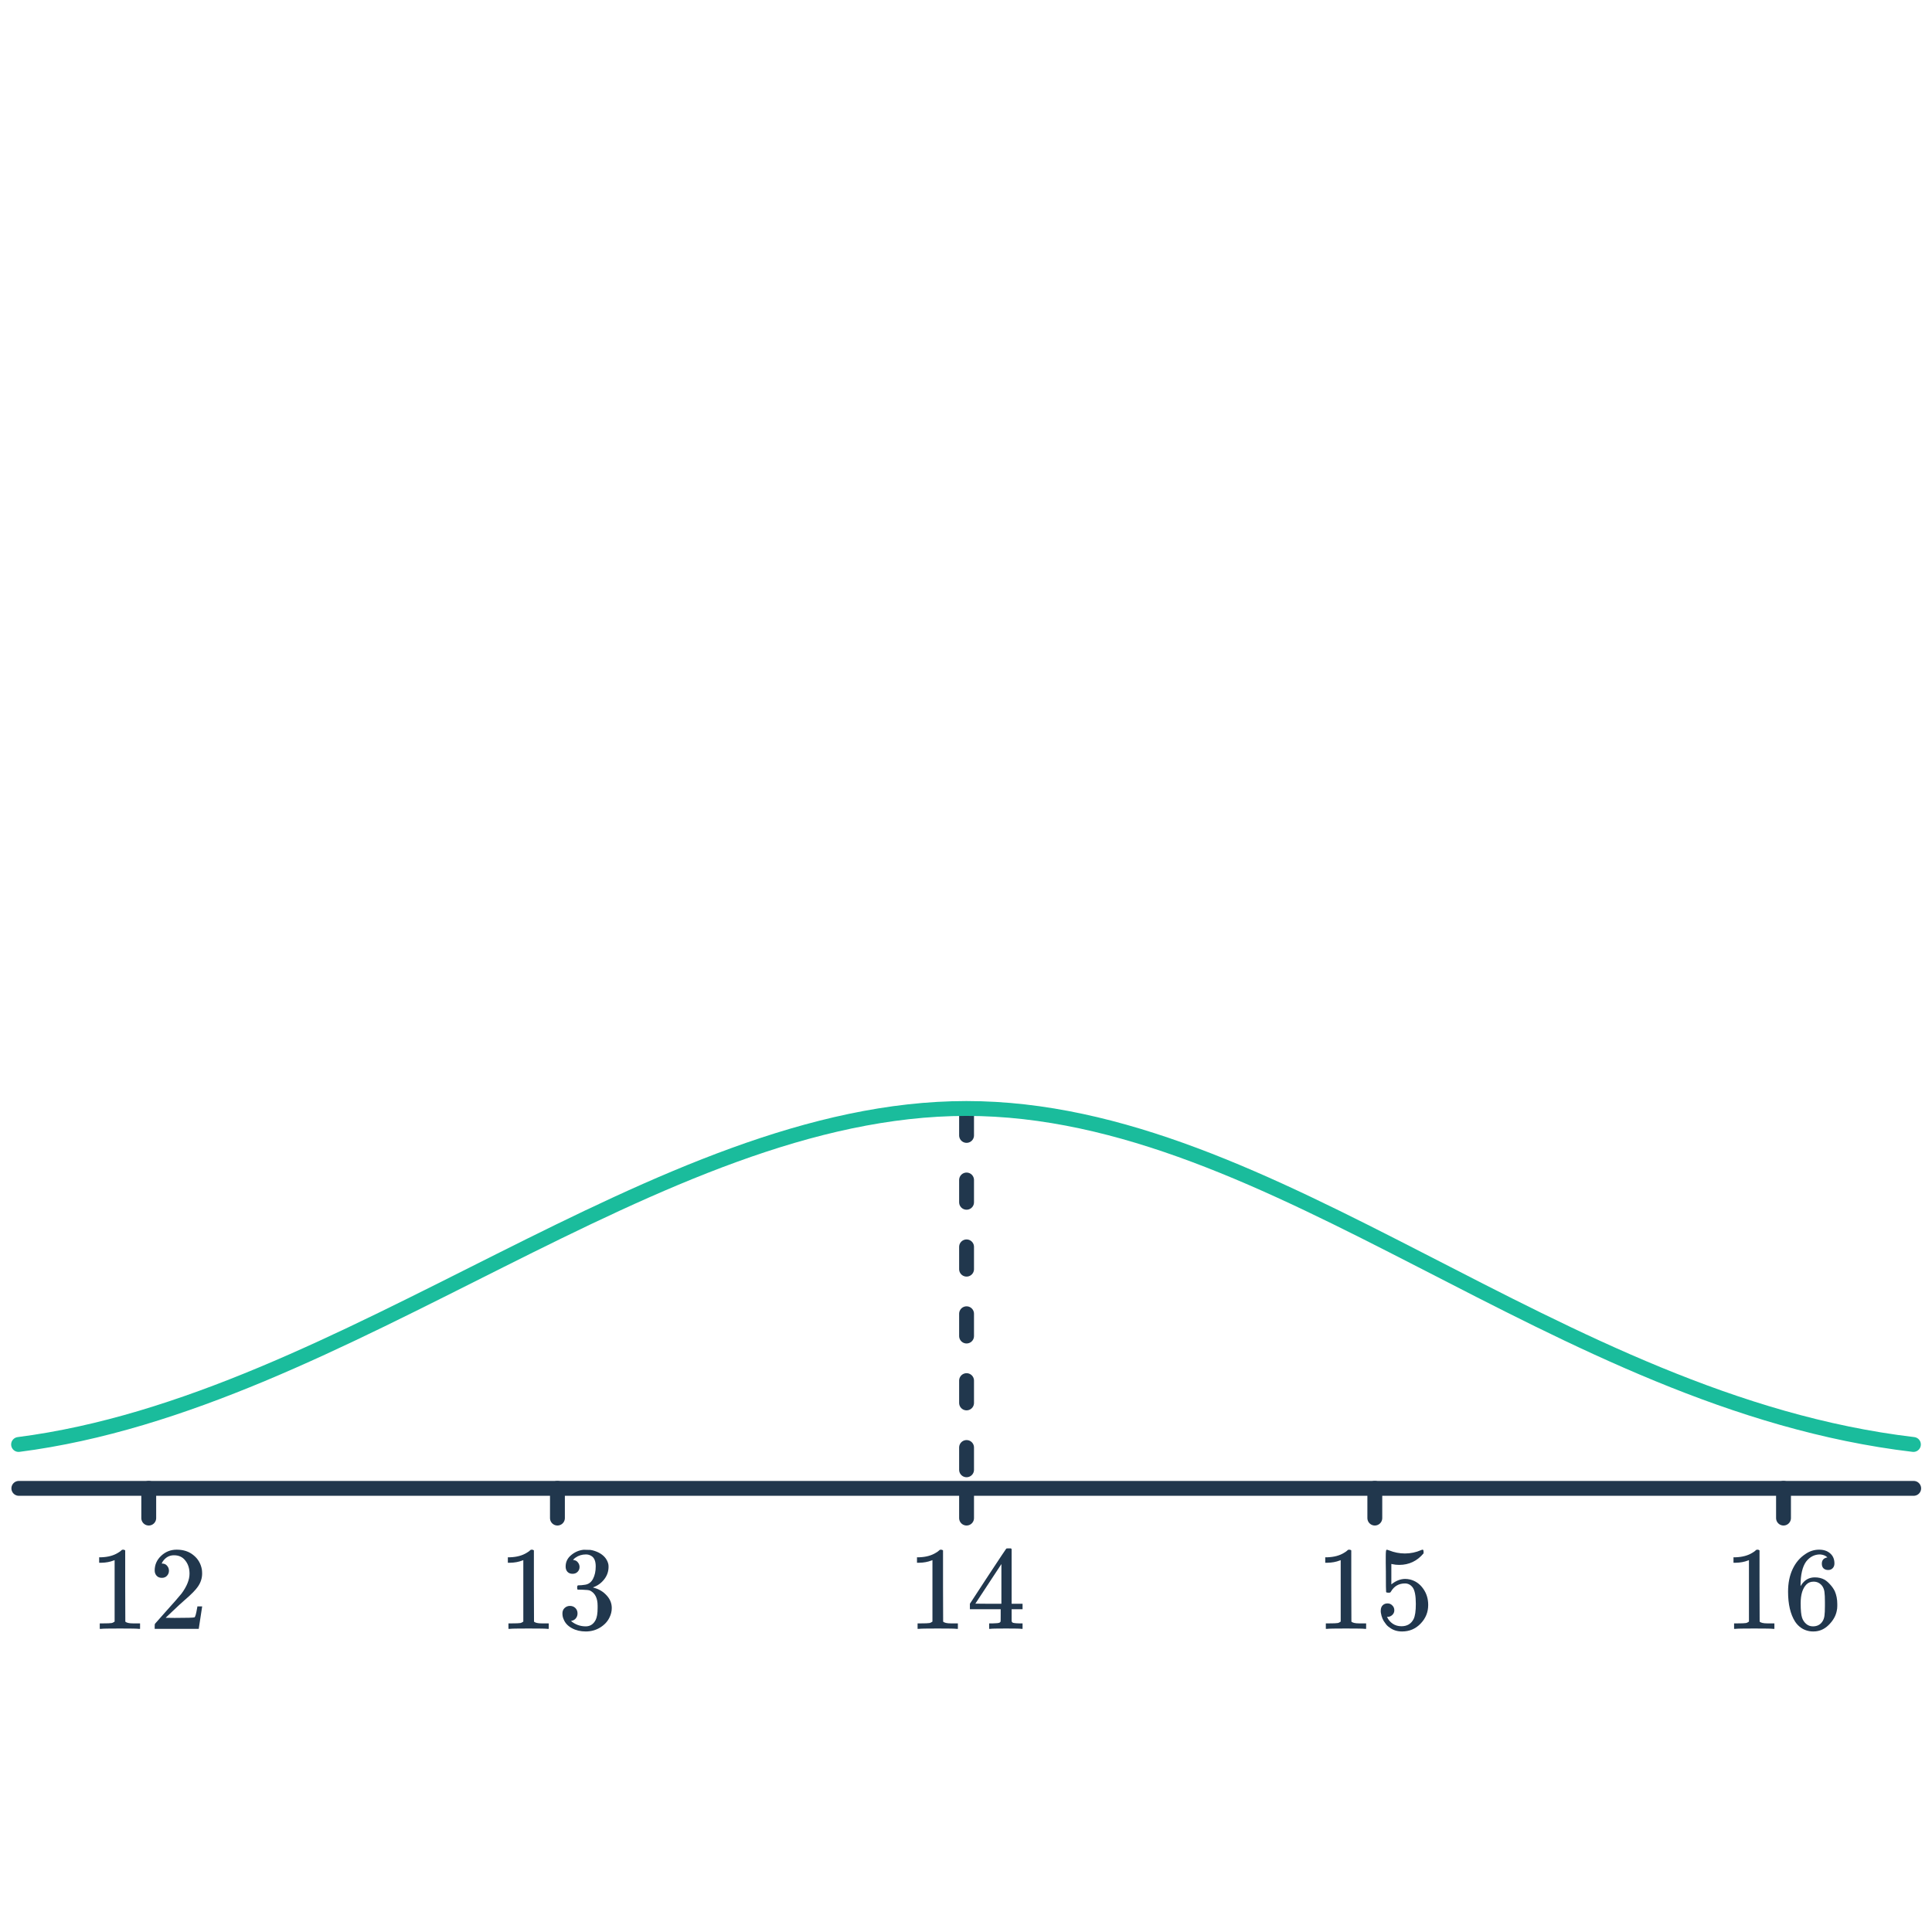 <svg width="260" height="260" viewBox="0 0 260 260" fill="none" xmlns="http://www.w3.org/2000/svg">
<path d="M130.076 149.798L130.076 200.297" stroke="#21374D" stroke-width="2" stroke-linecap="round" stroke-linejoin="round" stroke-dasharray="3 6"/>
<path d="M2.535 200.297H257.535" stroke="#21374D" stroke-width="2" stroke-linecap="round"/>
<path d="M20.017 200.297L20.017 204.297" stroke="#21374D" stroke-width="2" stroke-linecap="round"/>
<path d="M75.017 200.297L75.017 204.297" stroke="#21374D" stroke-width="2" stroke-linecap="round"/>
<path d="M130.076 200.971L130.076 204.297" stroke="#21374D" stroke-width="2" stroke-linecap="round"/>
<path d="M185.017 200.297L185.017 204.297" stroke="#21374D" stroke-width="2" stroke-linecap="round"/>
<path d="M240.017 200.297L240.017 204.297" stroke="#21374D" stroke-width="2" stroke-linecap="round"/>
<path d="M18.673 219.204C18.492 219.172 17.644 219.156 16.129 219.156C14.636 219.156 13.799 219.172 13.617 219.204H13.425V218.468H13.841C14.46 218.468 14.86 218.452 15.041 218.42C15.127 218.409 15.255 218.345 15.425 218.228V209.956C15.404 209.956 15.361 209.972 15.297 210.004C14.807 210.196 14.257 210.297 13.649 210.308H13.345V209.572H13.649C14.545 209.54 15.292 209.337 15.889 208.964C16.081 208.857 16.247 208.734 16.385 208.596C16.407 208.564 16.471 208.548 16.577 208.548C16.684 208.548 16.775 208.58 16.849 208.644V213.428L16.865 218.228C17.025 218.388 17.372 218.468 17.905 218.468H18.433H18.849V219.204H18.673ZM21.777 212.34C21.479 212.34 21.244 212.244 21.073 212.052C20.903 211.86 20.817 211.625 20.817 211.348C20.817 210.58 21.105 209.924 21.681 209.38C22.268 208.825 22.967 208.548 23.777 208.548C24.695 208.548 25.452 208.798 26.049 209.3C26.657 209.79 27.031 210.436 27.169 211.236C27.191 211.428 27.201 211.604 27.201 211.764C27.201 212.382 27.015 212.964 26.641 213.508C26.343 213.956 25.74 214.569 24.833 215.348C24.449 215.678 23.916 216.169 23.233 216.82L22.289 217.716L23.505 217.732C25.18 217.732 26.071 217.705 26.177 217.652C26.22 217.641 26.273 217.529 26.337 217.316C26.38 217.198 26.455 216.836 26.561 216.228V216.18H27.201V216.228L26.753 219.156V219.204H20.817V218.9C20.817 218.686 20.828 218.564 20.849 218.532C20.86 218.521 21.308 218.014 22.193 217.012C23.356 215.721 24.103 214.868 24.433 214.452C25.148 213.481 25.505 212.59 25.505 211.78C25.505 211.076 25.319 210.489 24.945 210.02C24.583 209.54 24.071 209.3 23.409 209.3C22.791 209.3 22.289 209.577 21.905 210.132C21.884 210.174 21.852 210.233 21.809 210.308C21.777 210.361 21.761 210.393 21.761 210.404C21.761 210.414 21.788 210.42 21.841 210.42C22.108 210.42 22.321 210.516 22.481 210.708C22.652 210.9 22.737 211.124 22.737 211.38C22.737 211.646 22.647 211.876 22.465 212.068C22.295 212.249 22.065 212.34 21.777 212.34Z" fill="#21374D"/>
<path d="M73.673 219.204C73.492 219.172 72.644 219.156 71.129 219.156C69.636 219.156 68.799 219.172 68.617 219.204H68.425V218.468H68.841C69.46 218.468 69.86 218.452 70.041 218.42C70.127 218.409 70.255 218.345 70.425 218.228V209.956C70.404 209.956 70.361 209.972 70.297 210.004C69.807 210.196 69.257 210.297 68.649 210.308H68.345V209.572H68.649C69.545 209.54 70.292 209.337 70.889 208.964C71.081 208.857 71.247 208.734 71.385 208.596C71.407 208.564 71.471 208.548 71.577 208.548C71.684 208.548 71.775 208.58 71.849 208.644V213.428L71.865 218.228C72.025 218.388 72.372 218.468 72.905 218.468H73.433H73.849V219.204H73.673ZM77.049 211.796C76.761 211.796 76.532 211.705 76.361 211.524C76.201 211.342 76.121 211.108 76.121 210.82C76.121 210.212 76.361 209.705 76.841 209.3C77.321 208.884 77.876 208.638 78.505 208.564H78.745C79.119 208.564 79.353 208.569 79.449 208.58C79.801 208.633 80.159 208.745 80.521 208.916C81.225 209.268 81.668 209.769 81.849 210.42C81.881 210.526 81.897 210.67 81.897 210.852C81.897 211.481 81.7 212.046 81.305 212.548C80.921 213.038 80.436 213.39 79.849 213.604C79.796 213.625 79.796 213.641 79.849 213.652C79.871 213.662 79.924 213.678 80.009 213.7C80.66 213.881 81.209 214.222 81.657 214.724C82.105 215.214 82.329 215.774 82.329 216.404C82.329 216.841 82.228 217.262 82.025 217.668C81.769 218.212 81.348 218.665 80.761 219.028C80.185 219.38 79.54 219.556 78.825 219.556C78.121 219.556 77.497 219.406 76.953 219.108C76.409 218.809 76.041 218.409 75.849 217.908C75.743 217.684 75.689 217.422 75.689 217.124C75.689 216.825 75.785 216.585 75.977 216.404C76.18 216.212 76.42 216.116 76.697 216.116C76.996 216.116 77.241 216.212 77.433 216.404C77.625 216.596 77.721 216.836 77.721 217.124C77.721 217.369 77.652 217.582 77.513 217.764C77.375 217.945 77.188 218.062 76.953 218.116L76.841 218.148C77.417 218.628 78.079 218.868 78.825 218.868C79.412 218.868 79.855 218.585 80.153 218.02C80.335 217.668 80.425 217.129 80.425 216.404V216.084C80.425 215.07 80.084 214.393 79.401 214.052C79.241 213.988 78.916 213.95 78.425 213.94L77.753 213.924L77.705 213.892C77.684 213.86 77.673 213.774 77.673 213.636C77.673 213.508 77.689 213.428 77.721 213.396C77.753 213.364 77.78 213.348 77.801 213.348C78.1 213.348 78.409 213.321 78.729 213.268C79.199 213.204 79.556 212.942 79.801 212.484C80.047 212.014 80.169 211.454 80.169 210.804C80.169 210.11 79.983 209.646 79.609 209.412C79.385 209.262 79.135 209.188 78.857 209.188C78.324 209.188 77.855 209.332 77.449 209.62C77.407 209.641 77.359 209.678 77.305 209.732C77.252 209.774 77.209 209.817 77.177 209.86L77.129 209.924C77.161 209.934 77.199 209.945 77.241 209.956C77.455 209.977 77.631 210.078 77.769 210.26C77.919 210.441 77.993 210.649 77.993 210.884C77.993 211.14 77.903 211.358 77.721 211.54C77.551 211.71 77.327 211.796 77.049 211.796Z" fill="#21374D"/>
<path d="M128.732 219.204C128.551 219.172 127.703 219.156 126.188 219.156C124.695 219.156 123.858 219.172 123.676 219.204H123.484V218.468H123.9C124.519 218.468 124.919 218.452 125.1 218.42C125.186 218.409 125.314 218.345 125.484 218.228V209.956C125.463 209.956 125.42 209.972 125.356 210.004C124.866 210.196 124.316 210.297 123.708 210.308H123.404V209.572H123.708C124.604 209.54 125.351 209.337 125.948 208.964C126.14 208.857 126.306 208.734 126.444 208.596C126.466 208.564 126.53 208.548 126.636 208.548C126.743 208.548 126.834 208.58 126.908 208.644V213.428L126.924 218.228C127.084 218.388 127.431 218.468 127.964 218.468H128.492H128.908V219.204H128.732ZM137.468 219.204C137.319 219.172 136.631 219.156 135.404 219.156C134.124 219.156 133.41 219.172 133.26 219.204H133.116V218.468H133.612C134.071 218.457 134.354 218.43 134.46 218.388C134.546 218.366 134.61 218.313 134.652 218.228C134.663 218.206 134.668 217.918 134.668 217.364V216.564H130.524V215.828L132.94 212.132C134.572 209.657 135.399 208.414 135.42 208.404C135.442 208.382 135.554 208.372 135.756 208.372H136.044L136.14 208.468V215.828H137.612V216.564H136.14V217.38C136.14 217.817 136.14 218.073 136.14 218.148C136.151 218.222 136.183 218.286 136.236 218.34C136.322 218.414 136.626 218.457 137.148 218.468H137.612V219.204H137.468ZM134.764 215.828V210.484L131.26 215.812L133.004 215.828H134.764Z" fill="#21374D"/>
<path d="M183.673 219.204C183.492 219.172 182.644 219.156 181.129 219.156C179.636 219.156 178.799 219.172 178.617 219.204H178.425V218.468H178.841C179.46 218.468 179.86 218.452 180.041 218.42C180.127 218.409 180.255 218.345 180.425 218.228V209.956C180.404 209.956 180.361 209.972 180.297 210.004C179.807 210.196 179.257 210.297 178.649 210.308H178.345V209.572H178.649C179.545 209.54 180.292 209.337 180.889 208.964C181.081 208.857 181.247 208.734 181.385 208.596C181.407 208.564 181.471 208.548 181.577 208.548C181.684 208.548 181.775 208.58 181.849 208.644V213.428L181.865 218.228C182.025 218.388 182.372 218.468 182.905 218.468H183.433H183.849V219.204H183.673ZM186.729 215.78C186.985 215.78 187.199 215.87 187.369 216.052C187.551 216.222 187.641 216.441 187.641 216.708C187.641 216.953 187.551 217.161 187.369 217.332C187.188 217.502 186.985 217.588 186.761 217.588H186.649L186.697 217.668C186.857 218.009 187.103 218.292 187.433 218.516C187.764 218.74 188.153 218.852 188.601 218.852C189.359 218.852 189.903 218.532 190.233 217.892C190.436 217.497 190.537 216.814 190.537 215.844C190.537 214.745 190.393 214.004 190.105 213.62C189.828 213.268 189.487 213.092 189.081 213.092C188.249 213.092 187.62 213.454 187.193 214.18C187.151 214.254 187.108 214.302 187.065 214.324C187.033 214.334 186.959 214.34 186.841 214.34C186.66 214.34 186.559 214.308 186.537 214.244C186.516 214.201 186.505 213.268 186.505 211.444C186.505 211.124 186.5 210.745 186.489 210.308C186.489 209.87 186.489 209.593 186.489 209.476C186.489 208.878 186.521 208.58 186.585 208.58C186.607 208.558 186.628 208.548 186.649 208.548L186.937 208.644C187.631 208.921 188.34 209.06 189.065 209.06C189.823 209.06 190.548 208.91 191.241 208.612C191.327 208.569 191.396 208.548 191.449 208.548C191.535 208.548 191.577 208.644 191.577 208.836V209.044C190.713 210.078 189.62 210.596 188.297 210.596C187.967 210.596 187.668 210.564 187.401 210.5L187.241 210.468V213.22C187.849 212.729 188.473 212.484 189.113 212.484C189.316 212.484 189.535 212.51 189.769 212.564C190.484 212.745 191.065 213.15 191.513 213.78C191.972 214.409 192.201 215.145 192.201 215.988C192.201 216.958 191.86 217.796 191.177 218.5C190.505 219.204 189.673 219.556 188.681 219.556C188.009 219.556 187.439 219.369 186.969 218.996C186.767 218.868 186.591 218.692 186.441 218.468C186.121 218.084 185.919 217.609 185.833 217.044C185.833 217.012 185.828 216.964 185.817 216.9C185.817 216.825 185.817 216.772 185.817 216.74C185.817 216.441 185.903 216.206 186.073 216.036C186.244 215.865 186.463 215.78 186.729 215.78Z" fill="#21374D"/>
<path d="M238.614 219.204C238.433 219.172 237.585 219.156 236.07 219.156C234.577 219.156 233.74 219.172 233.558 219.204H233.366V218.468H233.782C234.401 218.468 234.801 218.452 234.982 218.42C235.068 218.409 235.196 218.345 235.366 218.228V209.956C235.345 209.956 235.302 209.972 235.238 210.004C234.748 210.196 234.198 210.297 233.59 210.308H233.286V209.572H233.59C234.486 209.54 235.233 209.337 235.83 208.964C236.022 208.857 236.188 208.734 236.326 208.596C236.348 208.564 236.412 208.548 236.518 208.548C236.625 208.548 236.716 208.58 236.79 208.644V213.428L236.806 218.228C236.966 218.388 237.313 218.468 237.846 218.468H238.374H238.79V219.204H238.614ZM245.926 209.588C245.692 209.353 245.361 209.22 244.934 209.188C244.188 209.188 243.564 209.508 243.062 210.148C242.561 210.841 242.31 211.918 242.31 213.38L242.326 213.444L242.454 213.236C242.892 212.596 243.484 212.276 244.23 212.276C244.721 212.276 245.153 212.377 245.526 212.58C245.782 212.729 246.038 212.948 246.294 213.236C246.55 213.513 246.758 213.812 246.918 214.132C247.142 214.654 247.254 215.225 247.254 215.844V216.132C247.254 216.377 247.228 216.606 247.174 216.82C247.046 217.449 246.716 218.041 246.182 218.596C245.724 219.076 245.212 219.374 244.646 219.492C244.476 219.534 244.262 219.556 244.006 219.556C243.804 219.556 243.622 219.54 243.462 219.508C242.673 219.358 242.044 218.932 241.574 218.228C240.945 217.236 240.63 215.892 240.63 214.196C240.63 213.044 240.833 212.036 241.238 211.172C241.644 210.308 242.209 209.636 242.934 209.156C243.51 208.75 244.134 208.548 244.806 208.548C245.425 208.548 245.921 208.713 246.294 209.044C246.678 209.374 246.87 209.828 246.87 210.404C246.87 210.67 246.79 210.884 246.63 211.044C246.481 211.204 246.278 211.284 246.022 211.284C245.766 211.284 245.558 211.209 245.398 211.06C245.249 210.91 245.174 210.702 245.174 210.436C245.174 209.956 245.425 209.673 245.926 209.588ZM245.222 213.428C244.924 213.044 244.54 212.852 244.07 212.852C243.676 212.852 243.356 212.974 243.11 213.22C242.588 213.742 242.326 214.585 242.326 215.748C242.326 216.697 242.39 217.353 242.518 217.716C242.625 218.036 242.806 218.308 243.062 218.532C243.318 218.756 243.622 218.868 243.974 218.868C244.518 218.868 244.934 218.665 245.222 218.26C245.382 218.036 245.484 217.769 245.526 217.46C245.569 217.15 245.59 216.702 245.59 216.116V215.86V215.604C245.59 214.996 245.569 214.537 245.526 214.228C245.484 213.918 245.382 213.652 245.222 213.428Z" fill="#21374D"/>
<path d="M2.5 194.391C46.836 188.7 88.377 149.174 130.053 149.174C171.728 149.174 209.307 188.7 257.5 194.391" stroke="#1ABC9C" stroke-width="2" stroke-linecap="round" stroke-linejoin="round"/>
</svg>
